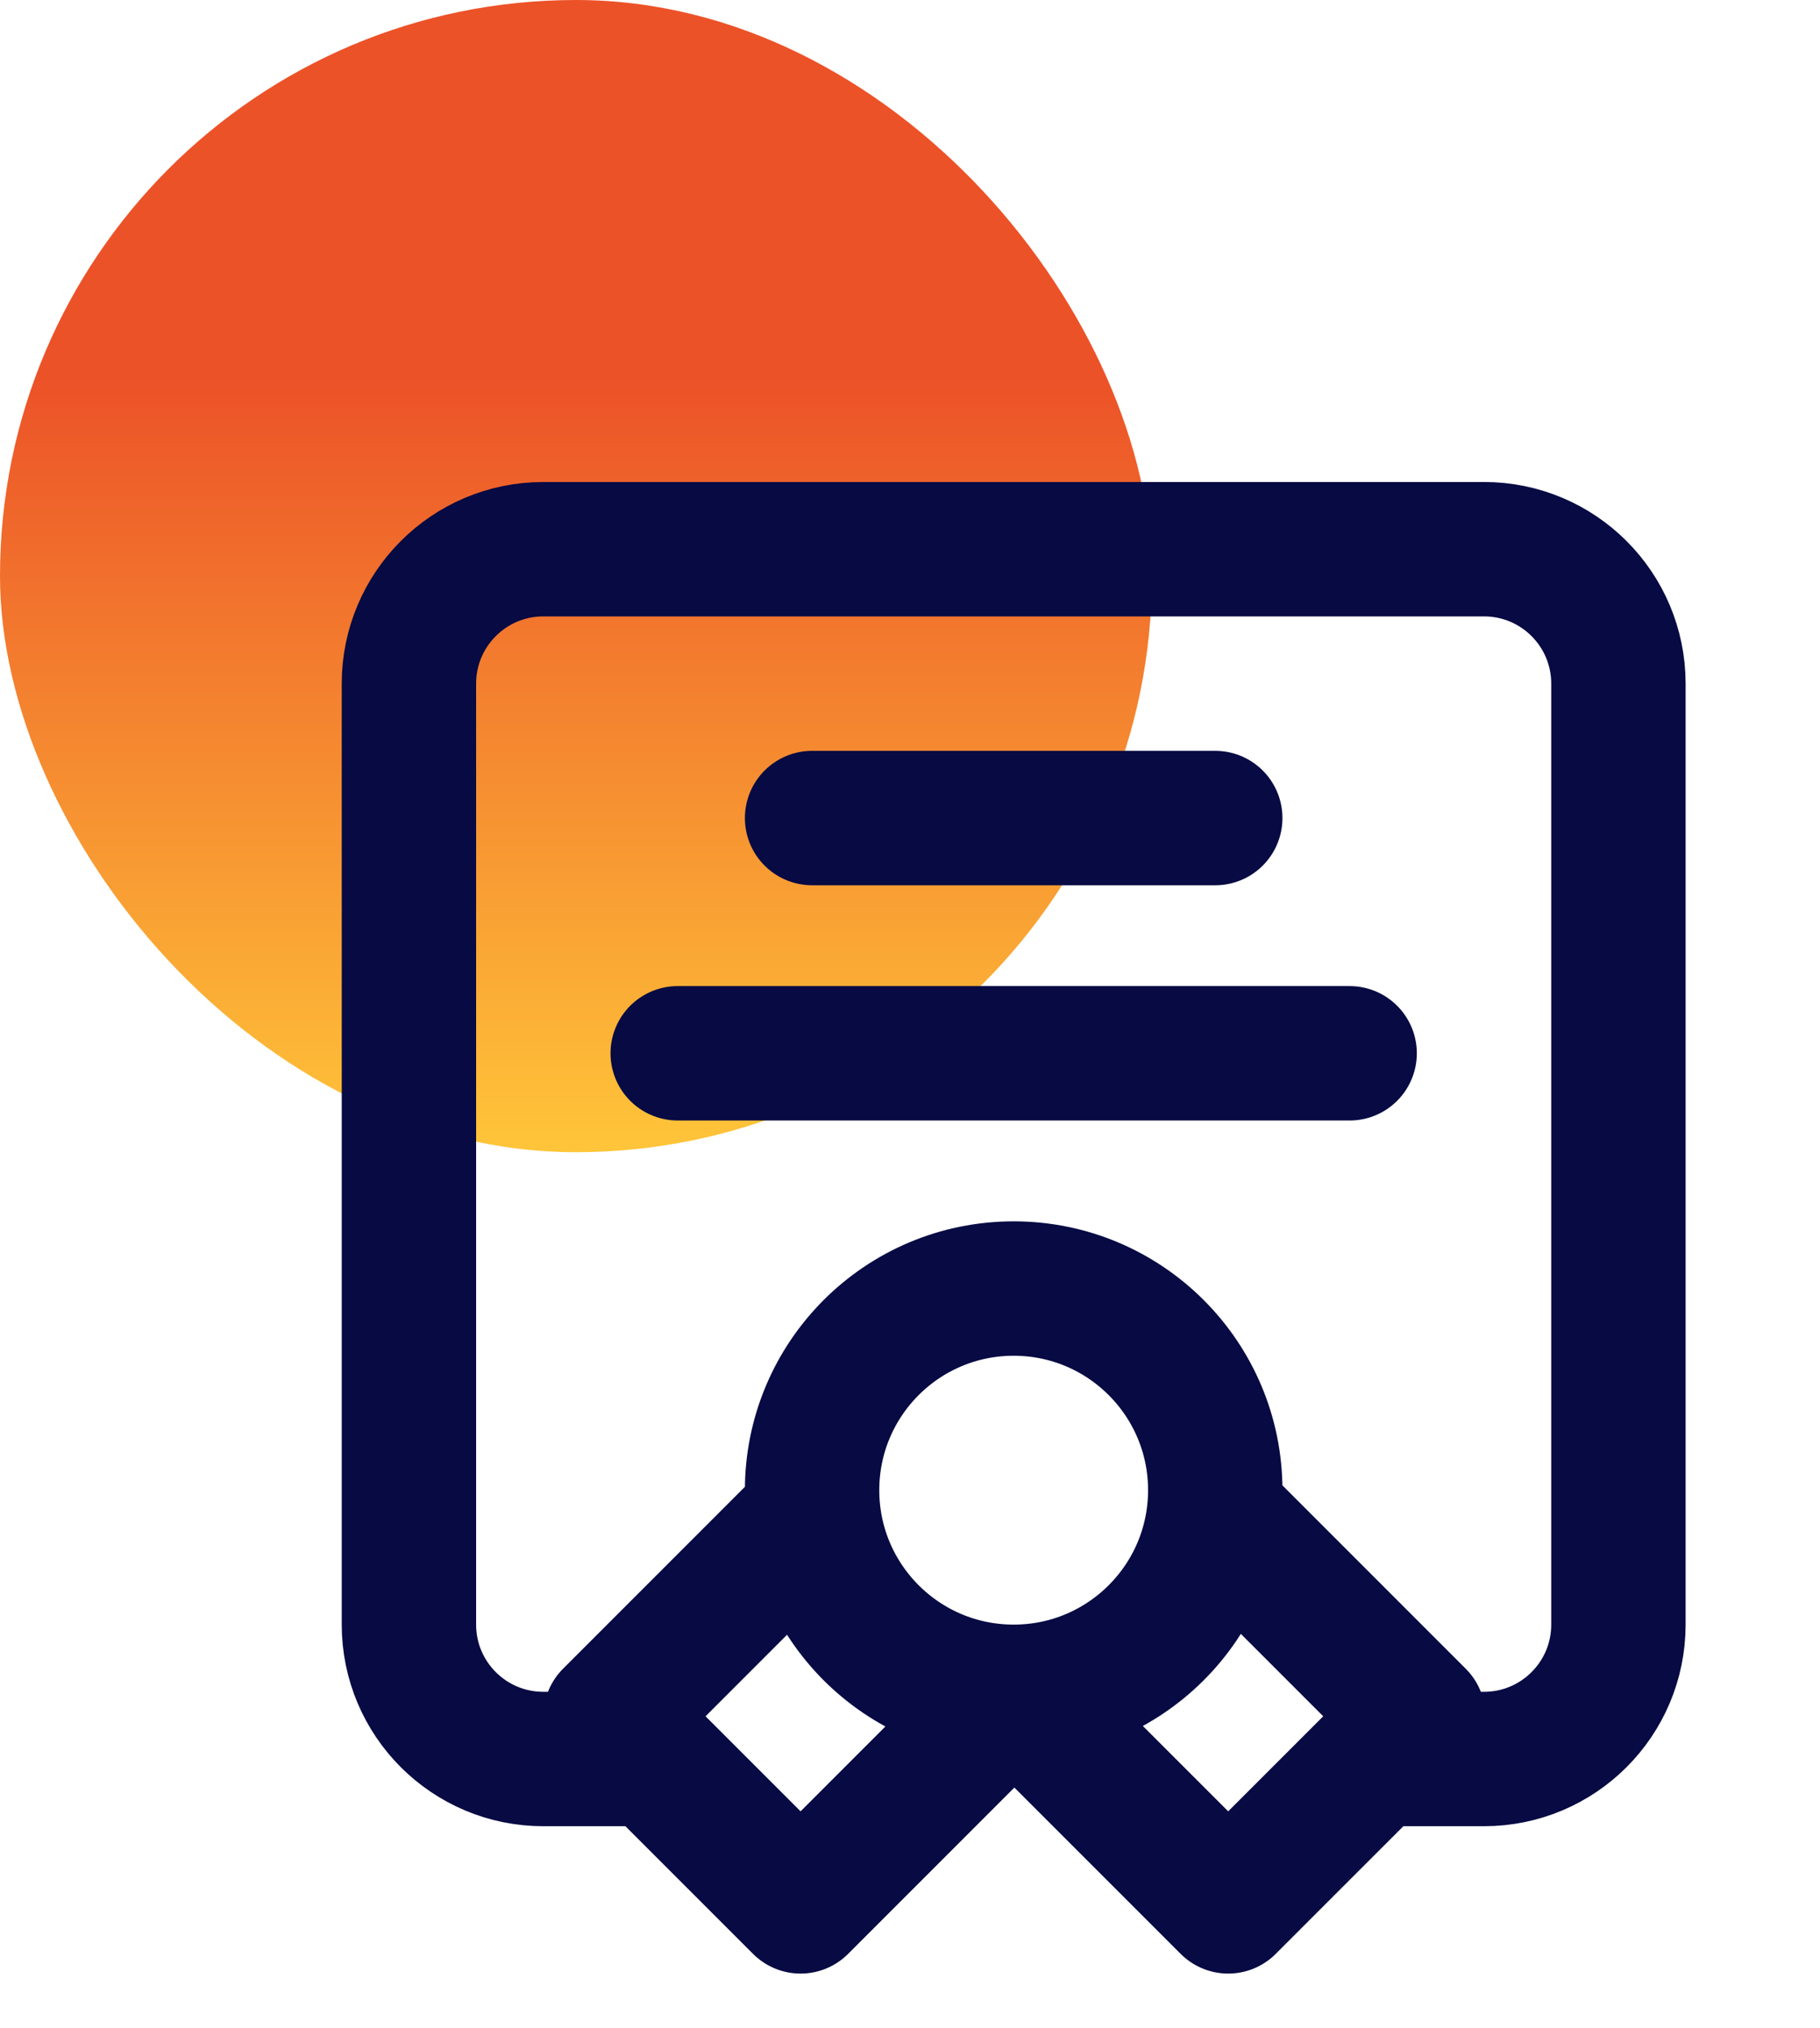 <svg width="79" height="88" viewBox="0 0 79 88" fill="none" xmlns="http://www.w3.org/2000/svg">
<rect width="50" height="50" rx="25" fill="url(#paint0_linear_1_13701)"/>
<path d="M27.958 76.333H23.583C20.362 76.333 17.75 73.722 17.75 70.5V29.667C17.75 26.445 20.362 23.833 23.583 23.833H64.417C67.638 23.833 70.25 26.445 70.25 29.667V70.5C70.25 73.722 67.638 76.333 64.417 76.333H60.042M44 73.417C48.833 73.417 52.75 69.499 52.75 64.667C52.75 59.834 48.833 55.917 44 55.917C39.167 55.917 35.25 59.834 35.25 64.667C35.25 69.499 39.167 73.417 44 73.417ZM44 73.417L44.062 73.416L34.75 82.728L26.501 74.479L35.307 65.672M44 73.417L53.312 82.728L61.562 74.479L52.755 65.672M35.25 35.5H52.75M29.417 45.708H58.583" stroke="#070A43" stroke-width="5.833" stroke-linecap="round" stroke-linejoin="round"/>
<defs>
<linearGradient id="paint0_linear_1_13701" x1="25" y1="0" x2="25" y2="50" gradientUnits="userSpaceOnUse">
<stop offset="0.328" stop-color="#EC5228"/>
<stop offset="1" stop-color="#FFC539"/>
</linearGradient>
</defs>
</svg>
